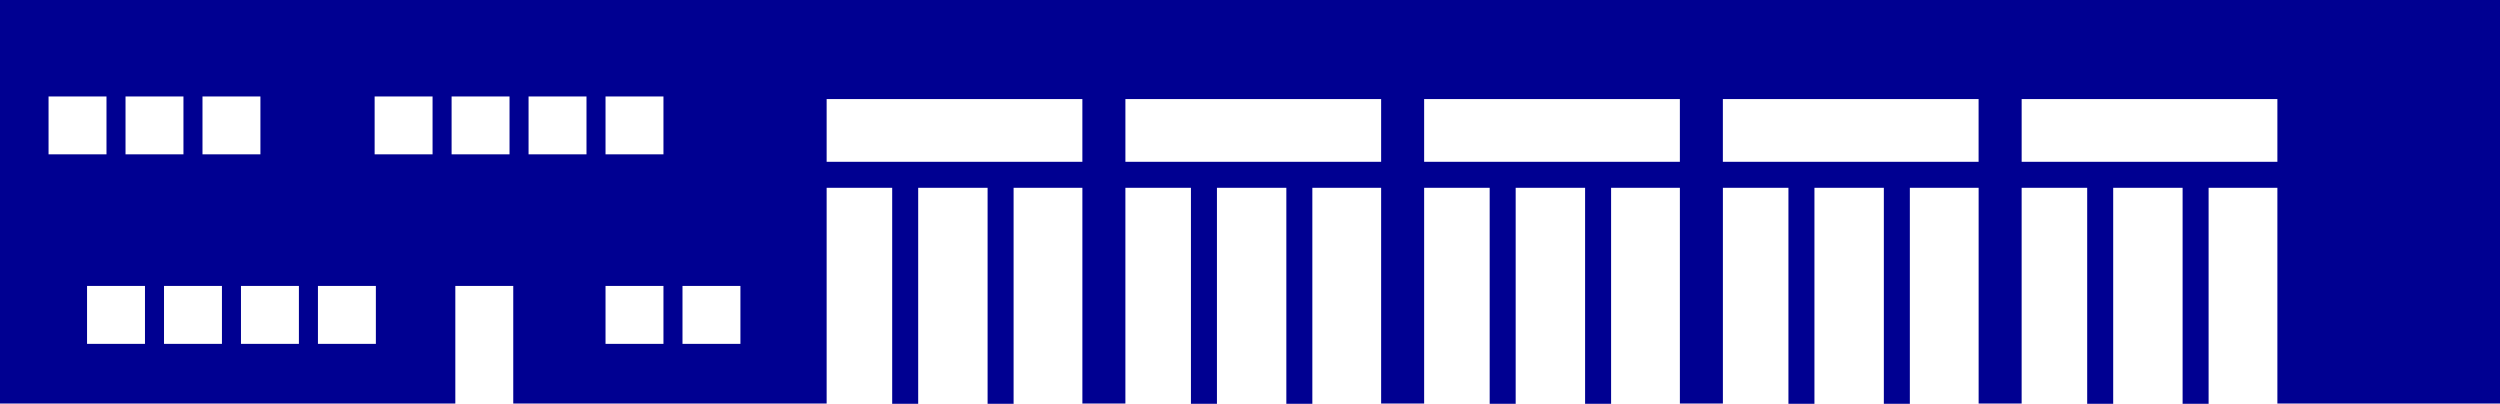 <?xml version="1.0" encoding="UTF-8"?>
<svg id="Ebene_2" data-name="Ebene 2" xmlns="http://www.w3.org/2000/svg" viewBox="0 0 1920 310.14">
  <defs>
    <style>
      .cls-1 {
        fill: #000091;
      }
    </style>
  </defs>
  <g id="Ebene_1-2" data-name="Ebene 1">
    <path id="Feuerwache" class="cls-1" d="M0,0V309.91H349.69v-90.3h44.49v90.3h240.68V76.07h196.4v48.17h-196.4v19.97h50.34v165.93h19.97V144.21h53.3v165.93h19.97V144.21h52.83v165.7h33.03V144.21h50.34v165.93h19.97V144.21h53.3v165.93h19.97V144.21h52.83v-19.97h-196.4v-48.17h196.4v233.84h33.03V76.07h196.4v48.17h-196.4v19.97h50.33v165.93h19.97V144.21h53.31v165.93h19.97V144.21h52.83v165.7h33.03V144.21h50.34v165.93h19.97V144.21h53.3v165.93h19.97V144.21h52.83v165.7h33.03V144.21h50.34v165.93h19.97V144.21h53.31v165.93h19.97V144.21h52.82v-19.97h-196.4v-48.17h196.4v233.84h171.01V0H0ZM155.51,74.06h44.49v44.49h-44.49v-44.49Zm-59.11,0h44.49v44.49h-44.49v-44.49Zm-59.11,0h44.49v44.49H37.29v-44.49Zm74.05,190.04h-44.49v-44.49h44.49v44.49Zm59.11,0h-44.49v-44.49h44.49v44.49Zm59.11,0h-44.49v-44.49h44.49v44.49Zm59.11,0h-44.49v-44.49h44.49v44.49Zm43.54-145.55h-44.49v-44.49h44.49v44.49Zm59.11,0h-44.49v-44.49h44.49v44.49Zm59.11,0h-44.49v-44.49h44.49v44.49Zm59.11,145.55h-44.49v-44.49h44.49v44.49Zm0-145.55h-44.49v-44.49h44.49v44.49Zm59.11,145.55h-44.49v-44.49h44.49v44.49ZM1519.56,124.25h-196.4v-48.17h196.4v48.17Z"/>
  </g>
</svg>